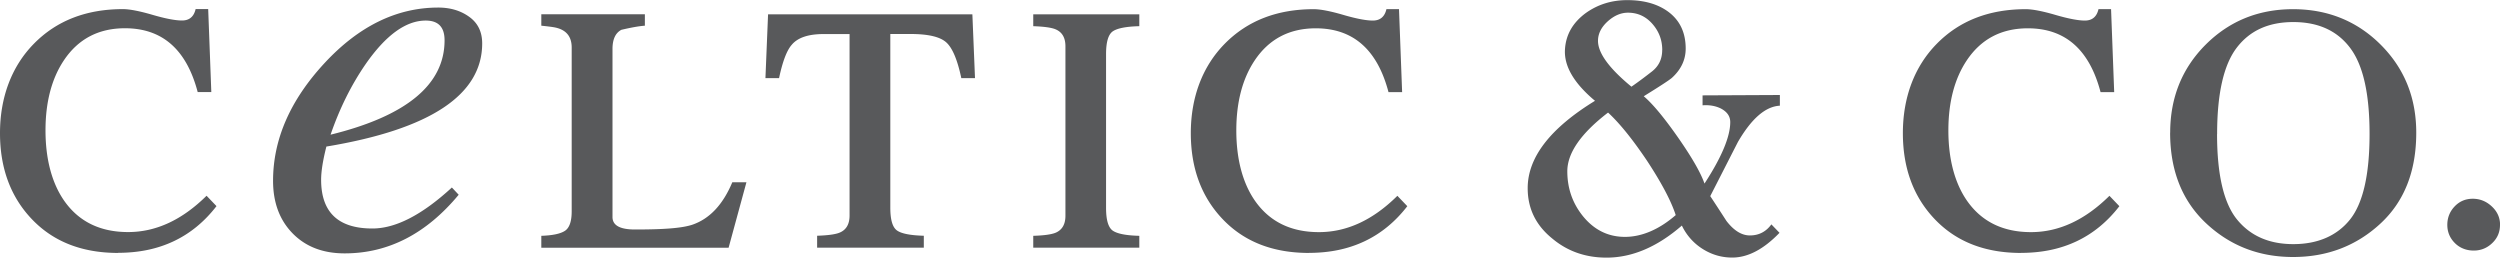 <svg xmlns="http://www.w3.org/2000/svg" viewBox="0 0 400 41.23"><path d="M265.96 8.01c0-1.59-.52-2.98-1.57-4.18-1.05-1.2-2.35-1.8-3.91-1.8-1.15 0-2.23.47-3.26 1.4-1.03.94-1.54 1.97-1.54 3.11 0 1.95 1.78 4.39 5.35 7.33 1.11-.77 2.2-1.59 3.29-2.44 1.09-.86 1.63-1.99 1.63-3.42m2.17 26.42c-.74-2.28-2.28-5.19-4.61-8.73-2.3-3.42-4.37-5.98-6.22-7.69-4.35 3.34-6.52 6.47-6.52 9.4 0 2.73.84 5.13 2.52 7.2 1.8 2.2 4.04 3.29 6.7 3.29s5.45-1.16 8.12-3.48m16.62 2.82c-2.54 2.64-5.07 3.97-7.57 3.97-1.72 0-3.31-.47-4.77-1.4a8.95 8.95 0 01-3.29-3.72c-3.94 3.42-7.96 5.13-12.06 5.13-3.36 0-6.25-1.02-8.67-3.05-2.63-2.12-3.94-4.8-3.94-8.06 0-4.92 3.59-9.58 10.77-13.98-3.41-2.85-5-5.61-4.8-8.3.16-2.32 1.27-4.23 3.32-5.74 1.93-1.38 4.14-2.07 6.64-2.07 2.67 0 4.84.61 6.52 1.83 1.89 1.38 2.83 3.36 2.83 5.92 0 1.79-.74 3.36-2.22 4.7-.49.41-1.99 1.38-4.49 2.93 1.44 1.22 3.26 3.42 5.48 6.59 2.21 3.17 3.63 5.63 4.24 7.38 2.75-4.23 4.12-7.51 4.12-9.83 0-.94-.51-1.67-1.54-2.2-.86-.41-1.83-.57-2.89-.49v-1.59l12.37-.06v1.71c-2.3.12-4.53 2.05-6.71 5.8-1.48 2.89-2.95 5.78-4.43 8.67.86 1.3 1.72 2.62 2.59 3.97 1.19 1.55 2.44 2.32 3.75 2.32 1.43 0 2.58-.59 3.44-1.77l1.29 1.34zM153.81 12.5c-.62-2.93-1.42-4.84-2.42-5.73-1-.89-2.9-1.33-5.69-1.33h-3.25v27.8c0 1.94.36 3.15 1.09 3.65.72.5 2.15.77 4.27.83v1.91h-17.07v-1.91c1.73-.06 2.93-.22 3.6-.5 1.06-.44 1.59-1.35 1.59-2.74V5.45h-4.17c-2.45 0-4.15.58-5.1 1.74-.78.89-1.45 2.66-2.01 5.31h-2.18l.42-10.21h32.69L156 12.5h-2.18zm55.63 27.97c-5.75 0-10.33-1.78-13.76-5.35-3.43-3.57-5.15-8.17-5.15-13.82s1.81-10.63 5.44-14.31c3.63-3.68 8.37-5.52 14.22-5.52 1.06 0 2.64.3 4.73.91 2.09.61 3.67.91 4.73.91 1.17 0 1.9-.61 2.18-1.83h2.01l.5 13.28h-2.18c-1.79-6.81-5.66-10.21-11.63-10.21-4.24 0-7.5 1.72-9.79 5.15-1.95 2.93-2.93 6.67-2.93 11.2s1 8.41 3.01 11.28c2.34 3.32 5.74 4.98 10.21 4.98s8.65-1.94 12.55-5.81l1.59 1.66c-3.85 4.98-9.09 7.47-15.73 7.47M170.47 7.41c0-1.38-.53-2.28-1.58-2.72-.66-.28-1.86-.44-3.57-.5v-1.9h16.97v1.9c-2.11.05-3.52.33-4.24.82-.72.5-1.08 1.7-1.08 3.63v24.64c0 1.93.36 3.13 1.08 3.63.72.49 2.13.77 4.24.82v1.9h-16.97v-1.9c1.72-.05 2.91-.22 3.57-.49 1.05-.44 1.58-1.35 1.58-2.72V7.41zM18.91 40.47c-5.75 0-10.33-1.78-13.76-5.35C1.72 31.55 0 26.94 0 21.3S1.81 10.66 5.44 6.98c3.62-3.68 8.37-5.52 14.22-5.52 1.06 0 2.64.3 4.73.91 2.09.61 3.67.91 4.73.91 1.17 0 1.9-.61 2.18-1.83h2.01l.5 13.28h-2.18C29.84 7.92 25.97 4.52 20 4.52c-4.24 0-7.5 1.72-9.79 5.15-1.95 2.93-2.93 6.67-2.93 11.2s1 8.41 3.01 11.28c2.34 3.32 5.75 4.98 10.21 4.98s8.64-1.94 12.55-5.81l1.59 1.66c-3.85 4.98-9.09 7.47-15.73 7.47M71.13 6.44c0-2.1-1-3.15-3.01-3.15-3.18 0-6.39 2.33-9.62 6.97-2.29 3.32-4.16 7.08-5.61 11.29 12.16-2.99 18.24-8.02 18.24-15.1m6.02.49c0 8.24-8.31 13.75-24.93 16.51-.56 2.21-.84 3.98-.84 5.31 0 5.2 2.73 7.8 8.2 7.8 3.74 0 7.97-2.19 12.72-6.56l1.09 1.16c-5.19 6.25-11.27 9.38-18.24 9.38-3.46 0-6.23-1.06-8.32-3.19s-3.14-4.94-3.14-8.42c0-6.64 2.75-12.92 8.24-18.84s11.56-8.88 18.19-8.88c1.95 0 3.61.5 4.98 1.5 1.37.99 2.05 2.41 2.05 4.23m39.43 32.7H86.61v-1.91c1.79-.06 3.04-.32 3.77-.79.72-.47 1.09-1.51 1.09-3.11V7.6c0-1.83-.95-2.91-2.85-3.24-.28-.05-.95-.14-2.01-.25V2.28h16.57v1.83c-.89.06-2.15.28-3.76.66-.95.5-1.42 1.52-1.42 3.07v26.89c0 1.33 1.2 1.99 3.59 1.99 4.97 0 7.57-.25 9.14-.75 2.79-.94 4.93-3.21 6.44-6.81h2.26l-2.85 10.46zm206.79.83c-5.75 0-10.33-1.78-13.76-5.35-3.43-3.57-5.15-8.17-5.15-13.82s1.81-10.63 5.44-14.31c3.62-3.68 8.37-5.52 14.22-5.52 1.06 0 2.64.3 4.73.91 2.09.61 3.67.91 4.73.91 1.17 0 1.9-.61 2.18-1.83h2.01l.5 13.28h-2.18c-1.79-6.81-5.66-10.21-11.63-10.21-4.24 0-7.5 1.72-9.79 5.15-1.95 2.93-2.93 6.67-2.93 11.2s1 8.41 3.01 11.28c2.34 3.32 5.75 4.98 10.21 4.98s8.64-1.94 12.55-5.81l1.59 1.66c-3.85 4.98-9.09 7.47-15.73 7.47m31.36-19.01c0 6.51 1.07 11.07 3.21 13.69 2.14 2.61 5.13 3.92 8.99 3.92s6.96-1.31 9.06-3.92c2.09-2.61 3.14-7.18 3.14-13.69s-1.04-11.05-3.12-13.8-5.1-4.12-9.08-4.12-6.96 1.37-9.05 4.1c-2.09 2.73-3.14 7.34-3.14 13.82m-7.51-.22c0-5.61 1.9-10.31 5.68-14.09 3.79-3.78 8.45-5.67 13.98-5.67s10.24 1.9 14.03 5.69c3.79 3.79 5.68 8.48 5.68 14.07 0 6.18-1.92 11.04-5.77 14.58-3.85 3.54-8.5 5.31-13.94 5.31s-10.08-1.8-13.92-5.4c-3.83-3.6-5.75-8.43-5.75-14.49M400 35.98c0 1.15-.41 2.12-1.24 2.91-.83.8-1.82 1.2-2.97 1.2s-2.21-.4-3.01-1.2c-.8-.8-1.21-1.77-1.21-2.91s.39-2.13 1.17-2.95c.78-.82 1.74-1.23 2.9-1.23s2.17.41 3.05 1.23c.88.82 1.32 1.81 1.32 2.95" fill="#58595b"/></svg>